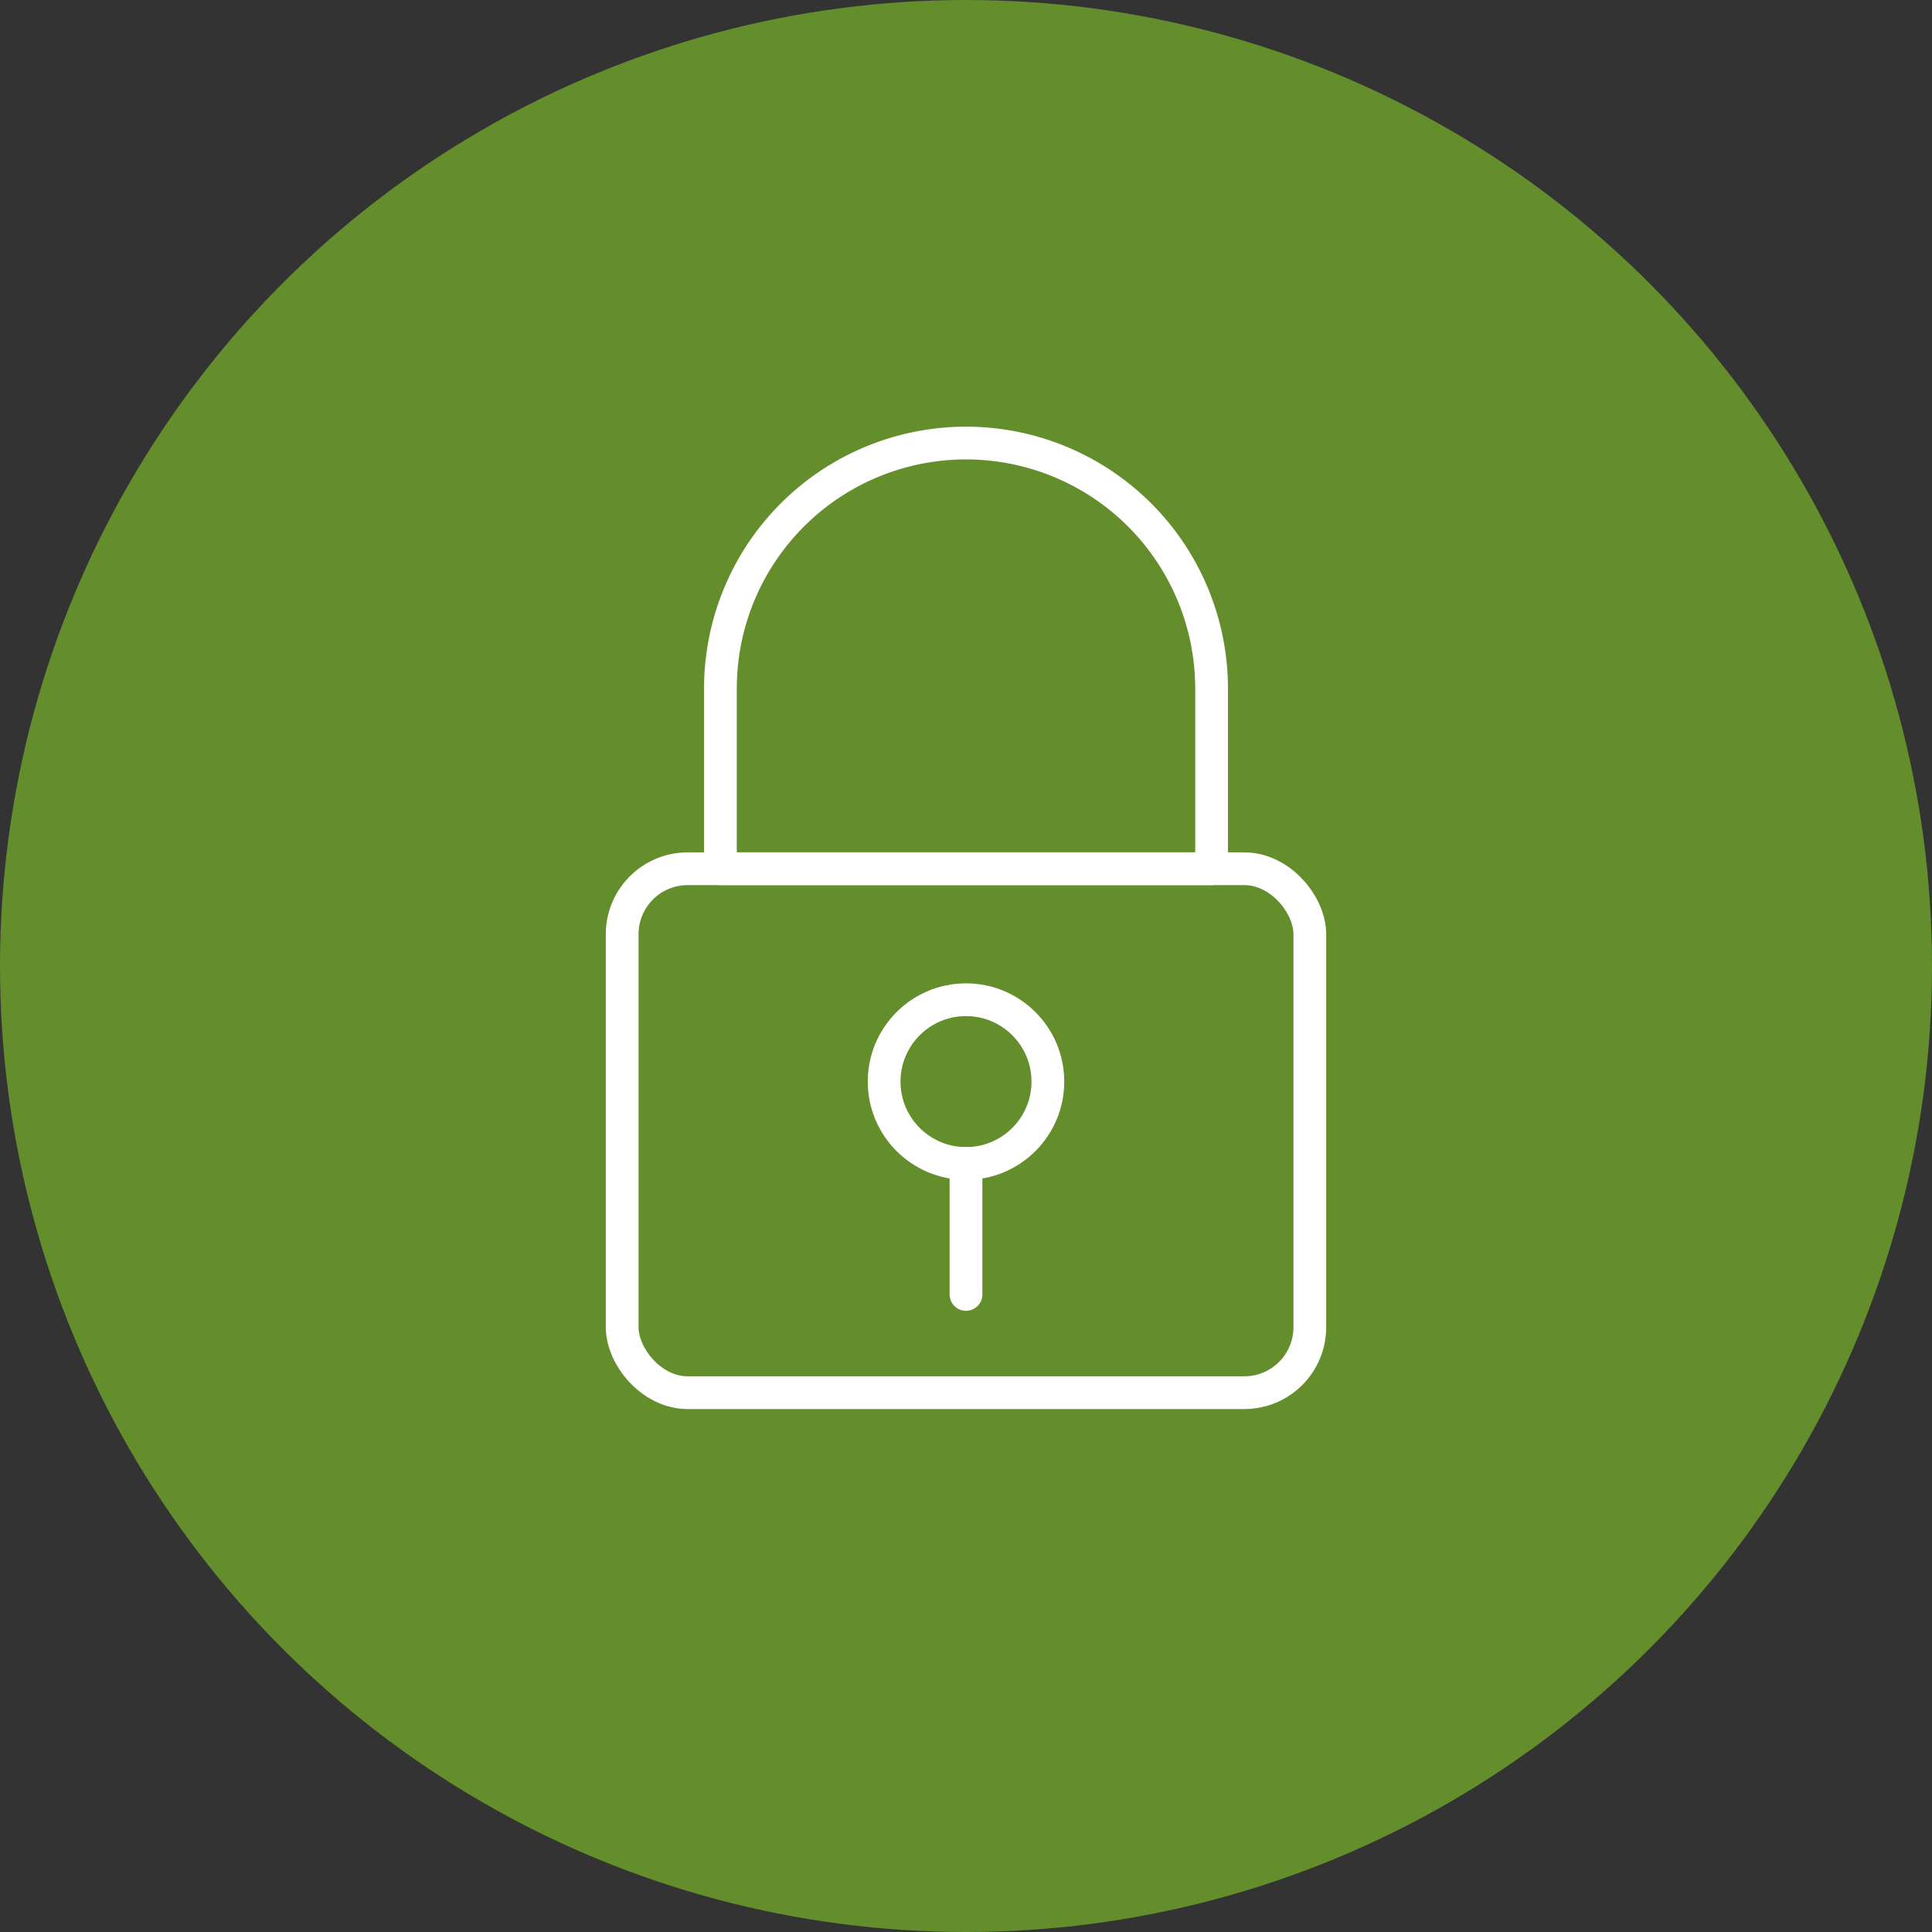 <?xml version="1.0" encoding="UTF-8"?>
<svg xmlns="http://www.w3.org/2000/svg" xmlns:xlink="http://www.w3.org/1999/xlink" width="59" height="59" viewBox="0 0 59 59">
  <rect x="0" y="0" width="59" height="59" fill="#333333" stroke="none"/>
  <defs>
    <clipPath id="clip-path">
      <rect id="Rectangle_130" data-name="Rectangle 130" width="22" height="30" fill="none" stroke="#fff" stroke-width="1"></rect>
    </clipPath>
  </defs>
  <g id="Group_117" data-name="Group 117" transform="translate(15159.5 -298.911)">
    <circle id="Ellipse_87" data-name="Ellipse 87" cx="29.5" cy="29.5" r="29.5" transform="translate(-15159.5 298.911)" fill="#638e2b"></circle>
    <g id="Group_112" data-name="Group 112" transform="translate(-15141 311.941)">
      <g id="Group_21" data-name="Group 21" clip-path="url(#clip-path)">
        <rect id="Rectangle_129" data-name="Rectangle 129" width="21" height="16" rx="2" transform="translate(0.5 13.5)" fill="none" stroke="#fff" stroke-linecap="round" stroke-linejoin="round" stroke-width="1"></rect>
        <path id="Path_44" data-name="Path 44" d="M11,.5h0A7.5,7.5,0,0,0,3.5,8v5.5h15V8A7.5,7.5,0,0,0,11,.5Z" fill="none" stroke="#fff" stroke-linecap="round" stroke-linejoin="round" stroke-width="1"></path>
        <line id="Line_26" data-name="Line 26" y2="4" transform="translate(11 22.5)" fill="none" stroke="#fff" stroke-linecap="round" stroke-linejoin="round" stroke-width="1"></line>
        <circle id="Ellipse_60" data-name="Ellipse 60" cx="2.5" cy="2.5" r="2.5" transform="translate(8.5 17.5)" fill="none" stroke="#fff" stroke-linecap="round" stroke-linejoin="round" stroke-width="1"></circle>
      </g>
    </g>
  </g>
</svg>
